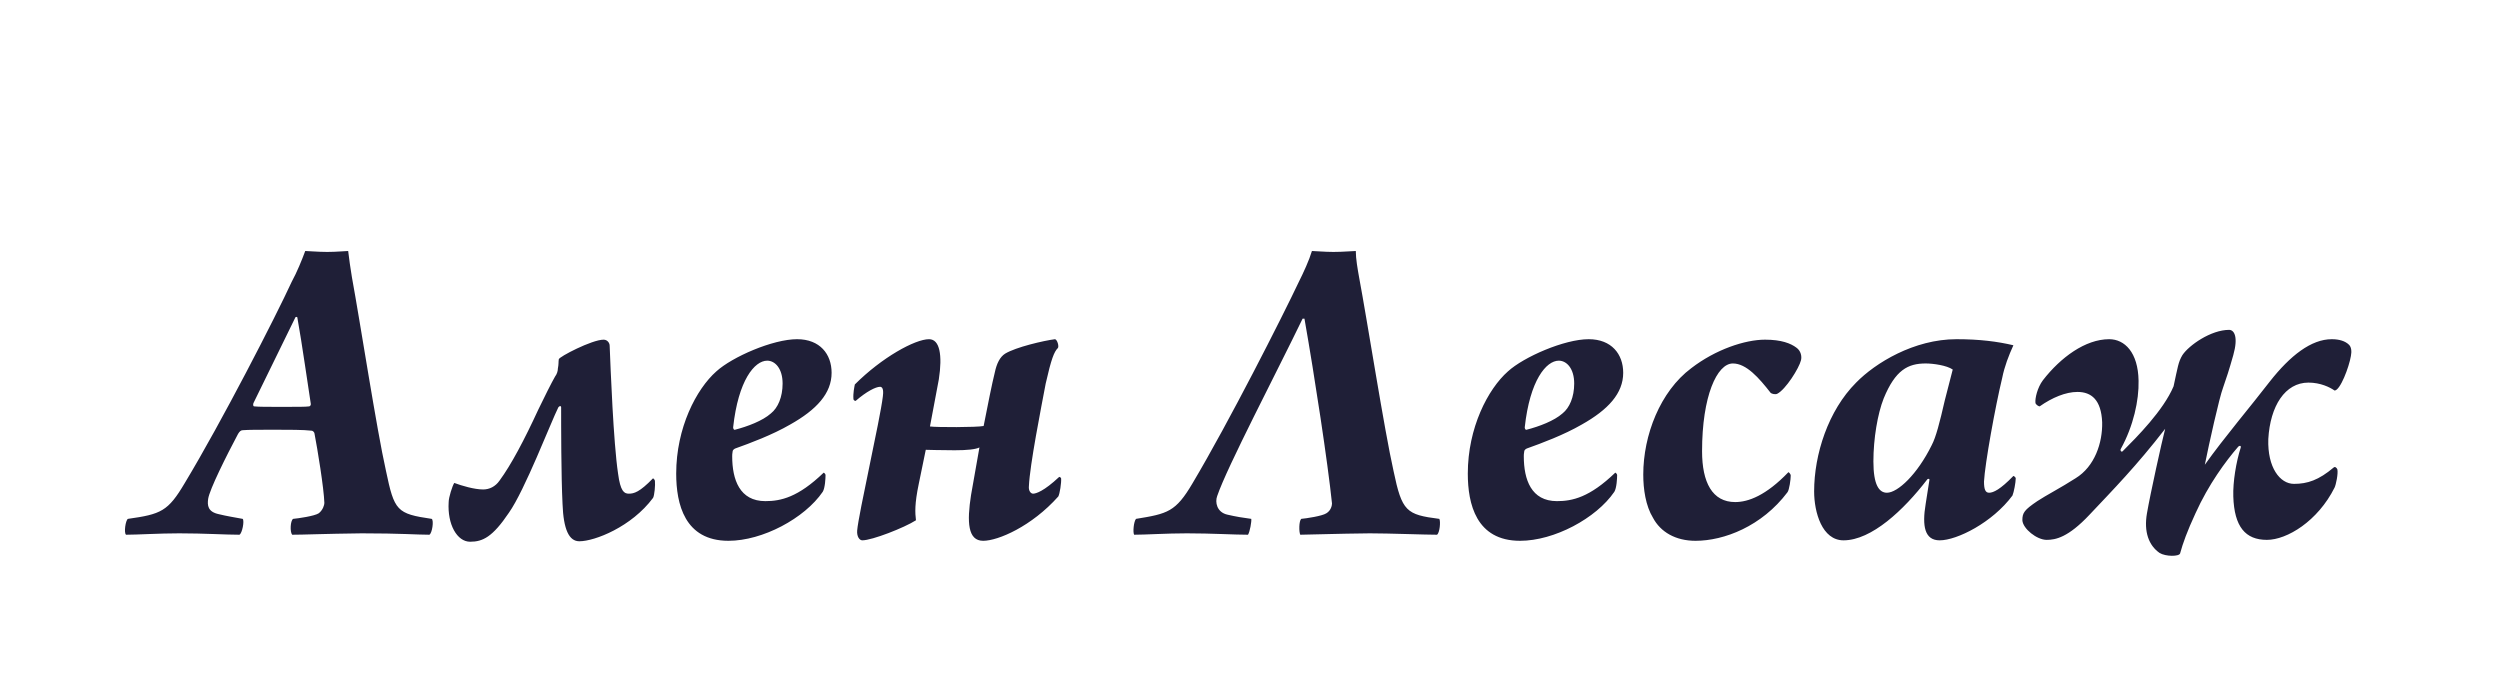 <?xml version="1.0" encoding="UTF-8"?> <svg xmlns="http://www.w3.org/2000/svg" width="75" height="21" viewBox="0 0 75 21" fill="none"> <path d="M3.837 15.566C3.767 15.608 3.711 15.986 3.781 16.042C4.117 16.042 4.775 16 5.377 16C6.119 16 6.777 16.042 7.183 16.042C7.267 16 7.337 15.622 7.281 15.566C7.057 15.524 6.791 15.482 6.567 15.426C6.231 15.356 6.217 15.16 6.245 14.964C6.287 14.684 6.791 13.676 7.141 13.018C7.183 12.948 7.225 12.906 7.281 12.906C7.463 12.892 7.743 12.892 8.275 12.892C8.625 12.892 9.129 12.892 9.339 12.92C9.395 12.92 9.437 12.976 9.437 13.018C9.521 13.452 9.717 14.642 9.731 15.09C9.731 15.146 9.689 15.3 9.563 15.398C9.437 15.482 8.947 15.552 8.793 15.566C8.709 15.622 8.695 15.958 8.765 16.042C9.101 16.042 9.703 16.014 10.851 16C12.013 16 12.531 16.042 12.881 16.042C12.965 16 13.021 15.608 12.951 15.566C11.901 15.412 11.831 15.328 11.579 14.124C11.299 12.878 10.809 9.686 10.557 8.314C10.515 8.076 10.473 7.754 10.445 7.53C10.347 7.53 10.109 7.558 9.815 7.558C9.535 7.558 9.255 7.53 9.157 7.53C9.059 7.796 8.905 8.174 8.751 8.454C8.275 9.49 6.651 12.654 5.545 14.488C5.041 15.342 4.831 15.426 3.837 15.566ZM8.863 9.518C8.877 9.504 8.905 9.504 8.919 9.518C9.059 10.288 9.255 11.688 9.325 12.122C9.325 12.164 9.297 12.192 9.269 12.192C9.171 12.206 8.933 12.206 8.429 12.206C8.051 12.206 7.757 12.206 7.631 12.192C7.589 12.192 7.589 12.136 7.603 12.094L8.863 9.518ZM19.592 14.348C19.186 14.768 19.018 14.81 18.864 14.81C18.724 14.81 18.612 14.74 18.542 14.208C18.402 13.27 18.318 11.072 18.29 10.372C18.29 10.288 18.22 10.19 18.108 10.19C17.758 10.19 16.764 10.708 16.764 10.778C16.75 10.862 16.764 10.918 16.736 11.058C16.736 11.128 16.708 11.226 16.652 11.296C16.554 11.464 16.316 11.94 16.148 12.29C15.728 13.2 15.336 13.942 14.986 14.418C14.86 14.6 14.678 14.684 14.496 14.684C14.23 14.684 13.852 14.572 13.628 14.488C13.572 14.572 13.46 14.922 13.46 15.062C13.418 15.734 13.712 16.252 14.104 16.252C14.482 16.252 14.776 16.112 15.266 15.384C15.742 14.712 16.526 12.668 16.75 12.22C16.778 12.178 16.834 12.164 16.834 12.22C16.834 12.738 16.834 14.278 16.876 15.118C16.904 15.888 17.072 16.238 17.38 16.238C17.842 16.238 18.948 15.804 19.592 14.936C19.634 14.866 19.662 14.544 19.648 14.432C19.648 14.39 19.606 14.362 19.592 14.348ZM23.016 10.82C23.254 10.82 23.478 11.058 23.478 11.506C23.478 11.912 23.338 12.234 23.128 12.402C22.876 12.626 22.428 12.794 22.05 12.892C22.022 12.906 21.994 12.864 21.994 12.822C22.148 11.408 22.638 10.82 23.016 10.82ZM23.912 10.176C23.184 10.176 21.966 10.708 21.49 11.142C20.888 11.674 20.286 12.836 20.286 14.208C20.286 15.118 20.538 16.224 21.854 16.224C22.876 16.224 24.136 15.552 24.682 14.754C24.752 14.642 24.766 14.348 24.766 14.25C24.766 14.222 24.724 14.18 24.71 14.18C23.94 14.922 23.422 15.034 22.96 15.034C22.19 15.034 21.966 14.39 21.966 13.69C21.966 13.648 21.966 13.62 21.98 13.536C21.98 13.508 22.022 13.466 22.064 13.452C22.498 13.298 23.17 13.046 23.702 12.738C24.5 12.29 24.948 11.8 24.948 11.184C24.948 10.624 24.598 10.176 23.912 10.176ZM29.495 16.224C29.943 16.224 30.951 15.79 31.749 14.894C31.791 14.824 31.847 14.474 31.833 14.348C31.819 14.32 31.791 14.306 31.777 14.306C31.315 14.74 31.077 14.81 30.993 14.81C30.923 14.81 30.853 14.726 30.867 14.586C30.895 13.942 31.231 12.248 31.371 11.506C31.539 10.764 31.623 10.554 31.735 10.442C31.777 10.4 31.721 10.19 31.651 10.176C31.315 10.218 30.475 10.414 30.153 10.61C29.999 10.708 29.901 10.904 29.845 11.17C29.761 11.506 29.635 12.136 29.509 12.78C29.299 12.822 28.095 12.822 27.899 12.794L28.165 11.38C28.277 10.652 28.193 10.176 27.871 10.176C27.451 10.176 26.457 10.722 25.645 11.534C25.631 11.604 25.589 11.8 25.603 11.968C25.603 12.01 25.659 12.038 25.673 12.024C25.995 11.744 26.275 11.604 26.401 11.604C26.513 11.604 26.499 11.786 26.485 11.898C26.401 12.598 25.757 15.412 25.715 15.916C25.701 16.098 25.785 16.21 25.869 16.21C26.163 16.21 27.129 15.832 27.479 15.608C27.451 15.384 27.437 15.118 27.563 14.516L27.773 13.494C27.773 13.494 28.263 13.508 28.641 13.508C29.019 13.508 29.271 13.48 29.383 13.424L29.131 14.852C29.005 15.664 29.033 16.224 29.495 16.224ZM34.08 15.566C34.01 15.65 33.982 15.972 34.024 16.042C34.36 16.042 35.004 16 35.606 16C36.348 16 37.034 16.042 37.44 16.042C37.496 15.958 37.552 15.636 37.538 15.566C37.314 15.538 37.062 15.496 36.824 15.44C36.502 15.37 36.446 15.062 36.516 14.88C36.81 14.012 38.308 11.156 39.078 9.56H39.134C39.442 11.31 39.834 13.886 39.96 15.104C39.96 15.16 39.932 15.314 39.792 15.398C39.666 15.482 39.19 15.552 39.036 15.566C38.966 15.636 38.966 15.958 39.008 16.042C39.806 16.028 39.932 16.014 41.094 16C41.668 16 42.76 16.042 43.11 16.042C43.194 15.986 43.222 15.636 43.18 15.566C42.186 15.44 42.06 15.342 41.808 14.138C41.528 12.892 41.024 9.658 40.772 8.314C40.73 8.076 40.674 7.768 40.674 7.53C40.562 7.53 40.31 7.558 40.002 7.558C39.736 7.558 39.456 7.53 39.358 7.53C39.274 7.81 39.106 8.174 38.966 8.454C38.476 9.49 36.866 12.668 35.774 14.502C35.27 15.356 35.032 15.412 34.08 15.566ZM46.764 10.82C47.002 10.82 47.226 11.058 47.226 11.506C47.226 11.912 47.086 12.234 46.876 12.402C46.624 12.626 46.176 12.794 45.798 12.892C45.77 12.906 45.742 12.864 45.742 12.822C45.896 11.408 46.386 10.82 46.764 10.82ZM47.66 10.176C46.932 10.176 45.714 10.708 45.238 11.142C44.636 11.674 44.034 12.836 44.034 14.208C44.034 15.118 44.286 16.224 45.602 16.224C46.624 16.224 47.884 15.552 48.43 14.754C48.5 14.642 48.514 14.348 48.514 14.25C48.514 14.222 48.472 14.18 48.458 14.18C47.688 14.922 47.17 15.034 46.708 15.034C45.938 15.034 45.714 14.39 45.714 13.69C45.714 13.648 45.714 13.62 45.728 13.536C45.728 13.508 45.77 13.466 45.812 13.452C46.246 13.298 46.918 13.046 47.45 12.738C48.248 12.29 48.696 11.8 48.696 11.184C48.696 10.624 48.346 10.176 47.66 10.176ZM51.986 10.904C52.392 10.904 52.77 11.338 53.12 11.786C53.148 11.814 53.26 11.842 53.316 11.814C53.568 11.688 53.974 11.044 54.03 10.806C54.058 10.694 54.03 10.526 53.89 10.428C53.722 10.302 53.442 10.19 52.952 10.19C52.35 10.19 51.468 10.484 50.74 11.044C49.802 11.744 49.298 13.06 49.298 14.236C49.298 14.67 49.368 15.174 49.592 15.538C49.816 15.958 50.264 16.224 50.866 16.224C51.72 16.224 52.854 15.79 53.624 14.768C53.68 14.698 53.722 14.376 53.722 14.264C53.722 14.222 53.666 14.166 53.652 14.166C52.98 14.866 52.448 15.062 52.056 15.062C51.37 15.062 51.062 14.474 51.062 13.536C51.062 11.884 51.51 10.904 51.986 10.904ZM60.402 14.278C60.01 14.684 59.8 14.782 59.674 14.782C59.562 14.782 59.52 14.684 59.52 14.446C59.548 13.914 59.856 12.206 60.066 11.338C60.136 10.988 60.262 10.666 60.402 10.358C59.926 10.246 59.394 10.176 58.694 10.176C57.42 10.176 56.258 10.89 55.684 11.478C54.844 12.318 54.424 13.634 54.424 14.74C54.424 15.37 54.662 16.21 55.306 16.21C56.146 16.21 57.112 15.3 57.812 14.39C57.84 14.348 57.896 14.362 57.882 14.404L57.77 15.118C57.658 15.79 57.742 16.21 58.19 16.21C58.708 16.21 59.772 15.678 60.374 14.866C60.416 14.768 60.472 14.474 60.472 14.348C60.472 14.32 60.416 14.278 60.402 14.278ZM56.608 14.782C56.37 14.782 56.202 14.544 56.202 13.844C56.202 13.158 56.328 12.416 56.51 11.954C56.86 11.1 57.238 10.904 57.77 10.904C57.994 10.904 58.4 10.96 58.582 11.086L58.344 12.01C58.19 12.682 58.078 13.116 57.952 13.354C57.518 14.236 56.93 14.782 56.608 14.782ZM66.873 9.896C66.327 9.896 65.669 10.358 65.473 10.652C65.347 10.862 65.333 11.016 65.207 11.59C64.899 12.318 64.101 13.116 63.681 13.536C63.639 13.578 63.597 13.508 63.625 13.466C64.003 12.78 64.171 12.01 64.157 11.422C64.143 10.568 63.737 10.176 63.275 10.176C62.561 10.176 61.819 10.722 61.287 11.408C61.119 11.632 61.049 11.954 61.063 12.08C61.063 12.136 61.161 12.192 61.189 12.192C61.567 11.926 61.973 11.758 62.323 11.758C62.743 11.758 63.037 11.996 63.065 12.668C63.079 13.284 62.841 13.998 62.267 14.348C61.833 14.628 61.371 14.866 61.119 15.034C60.727 15.3 60.671 15.384 60.671 15.608C60.685 15.86 61.105 16.196 61.399 16.196C61.665 16.196 62.043 16.126 62.687 15.44C63.387 14.698 64.101 13.97 64.955 12.864C64.857 13.242 64.507 14.824 64.409 15.398C64.311 15.958 64.465 16.364 64.787 16.588C64.969 16.7 65.375 16.7 65.403 16.602C65.487 16.294 65.613 15.944 65.865 15.398C66.257 14.53 66.775 13.83 67.139 13.41C67.167 13.368 67.237 13.354 67.223 13.424C67.083 13.858 66.985 14.46 66.999 14.894C67.027 15.804 67.363 16.196 68.007 16.196C68.609 16.196 69.533 15.636 70.037 14.628C70.079 14.544 70.149 14.208 70.121 14.082C70.107 14.04 70.051 13.984 70.009 14.026C69.561 14.404 69.225 14.516 68.819 14.516C68.399 14.516 68.021 14.026 68.049 13.172C68.105 12.178 68.553 11.478 69.253 11.478C69.617 11.478 69.897 11.618 70.037 11.716C70.205 11.716 70.471 11.016 70.527 10.68C70.555 10.54 70.541 10.414 70.471 10.344C70.359 10.232 70.177 10.176 69.953 10.176C69.337 10.176 68.707 10.666 68.091 11.45C67.531 12.178 66.733 13.116 66.145 13.942C66.271 13.312 66.579 11.926 66.691 11.632C66.789 11.352 66.873 11.1 66.999 10.652C67.153 10.106 67.027 9.896 66.873 9.896Z" fill="#1F1F37"></path> </svg> 